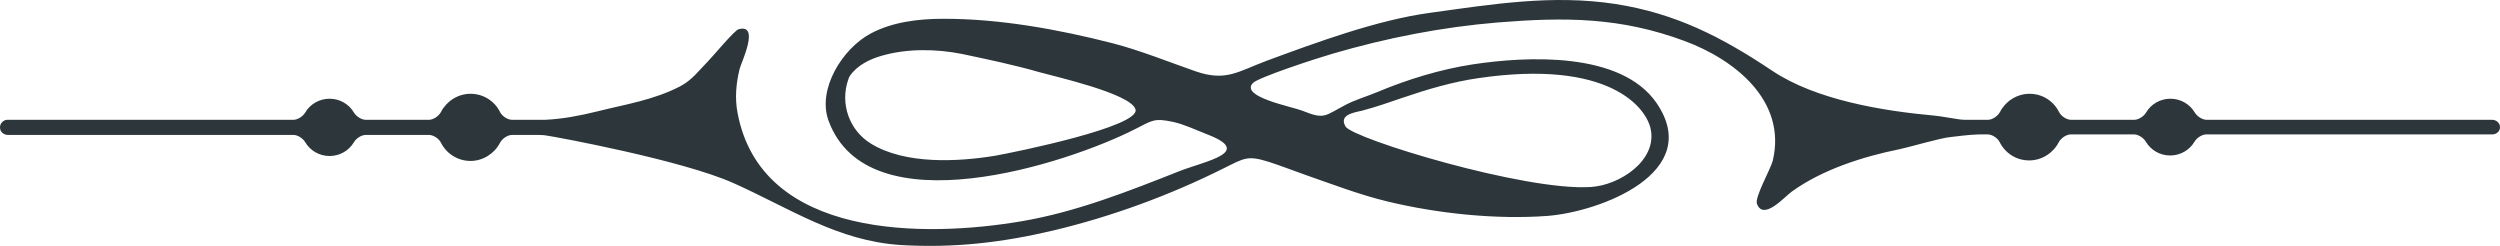 <svg xmlns="http://www.w3.org/2000/svg" width="427" height="42" viewBox="0 0 427 42" fill="none"><path d="M425.708 22.954H376.86C376.108 22.954 375.223 23.532 374.824 24.199C373.984 25.622 372.435 26.556 370.665 26.556C368.895 26.556 367.347 25.622 366.506 24.199C366.108 23.532 365.223 22.954 364.471 22.954H353.719C352.922 22.954 352.037 23.577 351.639 24.288C350.71 26.111 348.763 27.401 346.595 27.401C344.382 27.401 342.48 26.156 341.551 24.288C341.197 23.577 340.268 22.954 339.471 22.954H338.099C336.108 22.999 334.206 23.31 333.232 23.399C331.507 23.532 326.153 25.133 324.427 25.489C318.233 26.734 311.242 28.957 306.02 32.737C304.693 33.715 301.197 37.717 300.091 34.827C299.649 33.715 302.436 28.868 302.79 27.445C305.224 17.174 296.242 10.148 287.702 6.991C276.773 2.945 267.393 2.9 255.844 3.834C246.243 4.634 236.907 6.457 227.615 9.17C225.004 9.926 214.872 13.216 213.987 14.194C211.774 16.551 220.624 18.197 222.438 18.908C226.287 20.464 226.199 19.797 229.871 17.885C231.509 17.04 233.455 16.462 235.181 15.751C240.358 13.572 246.022 11.838 251.552 10.993C260.623 9.614 276.817 8.725 282.923 17.574C291.109 29.491 273.278 36.161 264.384 36.872C255.579 37.539 245.446 36.472 236.862 34.382C232.261 33.271 227.615 31.492 223.146 29.936C220.978 29.18 218.854 28.335 216.642 27.623C213.058 26.512 212.527 27.001 208.943 28.779C199.783 33.359 189.828 37.006 179.917 39.362C171.111 41.452 162.837 42.386 153.899 41.852C143.103 41.186 134.917 35.583 125.272 31.27C116.511 27.357 95.095 23.399 93.237 23.132C92.75 23.043 91.865 23.043 91.378 23.043H87.485C86.688 23.043 85.803 23.666 85.405 24.377C84.476 26.2 82.529 27.49 80.361 27.49C78.193 27.49 76.246 26.245 75.317 24.377C74.963 23.666 74.034 23.043 73.237 23.043H62.485C61.733 23.043 60.848 23.621 60.45 24.288C59.609 25.711 58.06 26.645 56.291 26.645C54.521 26.645 52.972 25.711 52.131 24.288C51.733 23.621 50.848 23.043 50.096 23.043H1.336C0.672 23.043 0.053 22.554 0.008 21.887C-0.08 21.131 0.539 20.464 1.247 20.464H50.096C50.848 20.464 51.733 19.886 52.131 19.219C52.972 17.796 54.521 16.863 56.291 16.863C58.06 16.863 59.609 17.796 60.45 19.219C60.848 19.886 61.733 20.464 62.485 20.464H73.237C74.034 20.464 74.918 19.842 75.317 19.13C76.246 17.307 78.193 16.018 80.361 16.018C82.573 16.018 84.476 17.263 85.405 19.13C85.759 19.842 86.688 20.464 87.485 20.464H93.06C96.069 20.331 99.077 19.753 101.953 19.041C106.732 17.841 111.688 17.085 116.201 14.728C118.281 13.616 119.342 12.06 120.935 10.459C121.732 9.659 125.449 5.168 126.157 4.99C129.829 4.012 126.643 10.593 126.334 11.749C125.714 14.239 125.493 16.818 125.98 19.308C130.05 40.919 158.147 40.563 174.386 37.806C183.678 36.25 192.704 32.693 201.465 29.224C205.89 27.49 214.208 26.023 206.199 22.954C204.385 22.243 202.217 21.22 200.359 20.82C197.173 20.153 196.907 20.509 193.943 22.021C182.262 27.979 148.236 39.051 141.51 20.598C139.563 15.262 143.855 8.325 148.678 5.746C152.395 3.745 156.908 3.211 161.023 3.211C170.669 3.167 180.846 5.034 190.049 7.391C194.695 8.592 199.651 10.593 204.252 12.194C209.429 13.972 211.465 12.194 216.376 10.37C224.783 7.258 235.314 3.389 244.252 2.189C254.871 0.721 265.136 -0.968 275.888 0.677C286.198 2.278 294.074 6.324 302.658 12.06C310.135 17.085 321.595 18.952 330.445 19.753C331.462 19.842 333.011 20.153 334.56 20.375C334.914 20.42 335.268 20.464 335.666 20.464H339.515C340.312 20.464 341.197 19.842 341.595 19.13C342.524 17.307 344.471 16.018 346.639 16.018C348.851 16.018 350.754 17.263 351.683 19.13C352.037 19.842 352.966 20.464 353.763 20.464H364.515C365.267 20.464 366.152 19.886 366.55 19.219C367.391 17.796 368.94 16.863 370.709 16.863C372.479 16.863 374.028 17.796 374.869 19.219C375.267 19.886 376.152 20.464 376.904 20.464H425.664C426.328 20.464 426.947 20.953 426.992 21.62C427.08 22.332 426.461 22.954 425.708 22.954ZM229.827 21.62C231.11 23.71 260.535 32.693 271.729 31.937C276.685 31.625 283.012 27.401 281.95 22.11C281.242 18.374 274.826 10.059 252.482 13.35C248.145 13.972 243.765 15.262 239.606 16.685C237.261 17.485 235.004 18.285 232.615 18.908C231.022 19.264 228.677 19.664 229.827 21.62ZM193.943 18.686C193.191 15.973 180.005 13.038 177.527 12.327C173.191 11.082 168.722 10.148 164.297 9.214C159.828 8.325 154.873 8.28 150.581 9.526C148.545 10.104 146.377 11.171 145.138 12.994C145.05 13.127 144.961 13.35 144.873 13.616C143.457 17.707 145.05 22.243 148.722 24.511C154.607 28.157 163.722 27.623 169.961 26.601C173.457 25.978 194.784 21.62 193.943 18.686Z" fill="#2D373B"></path></svg>